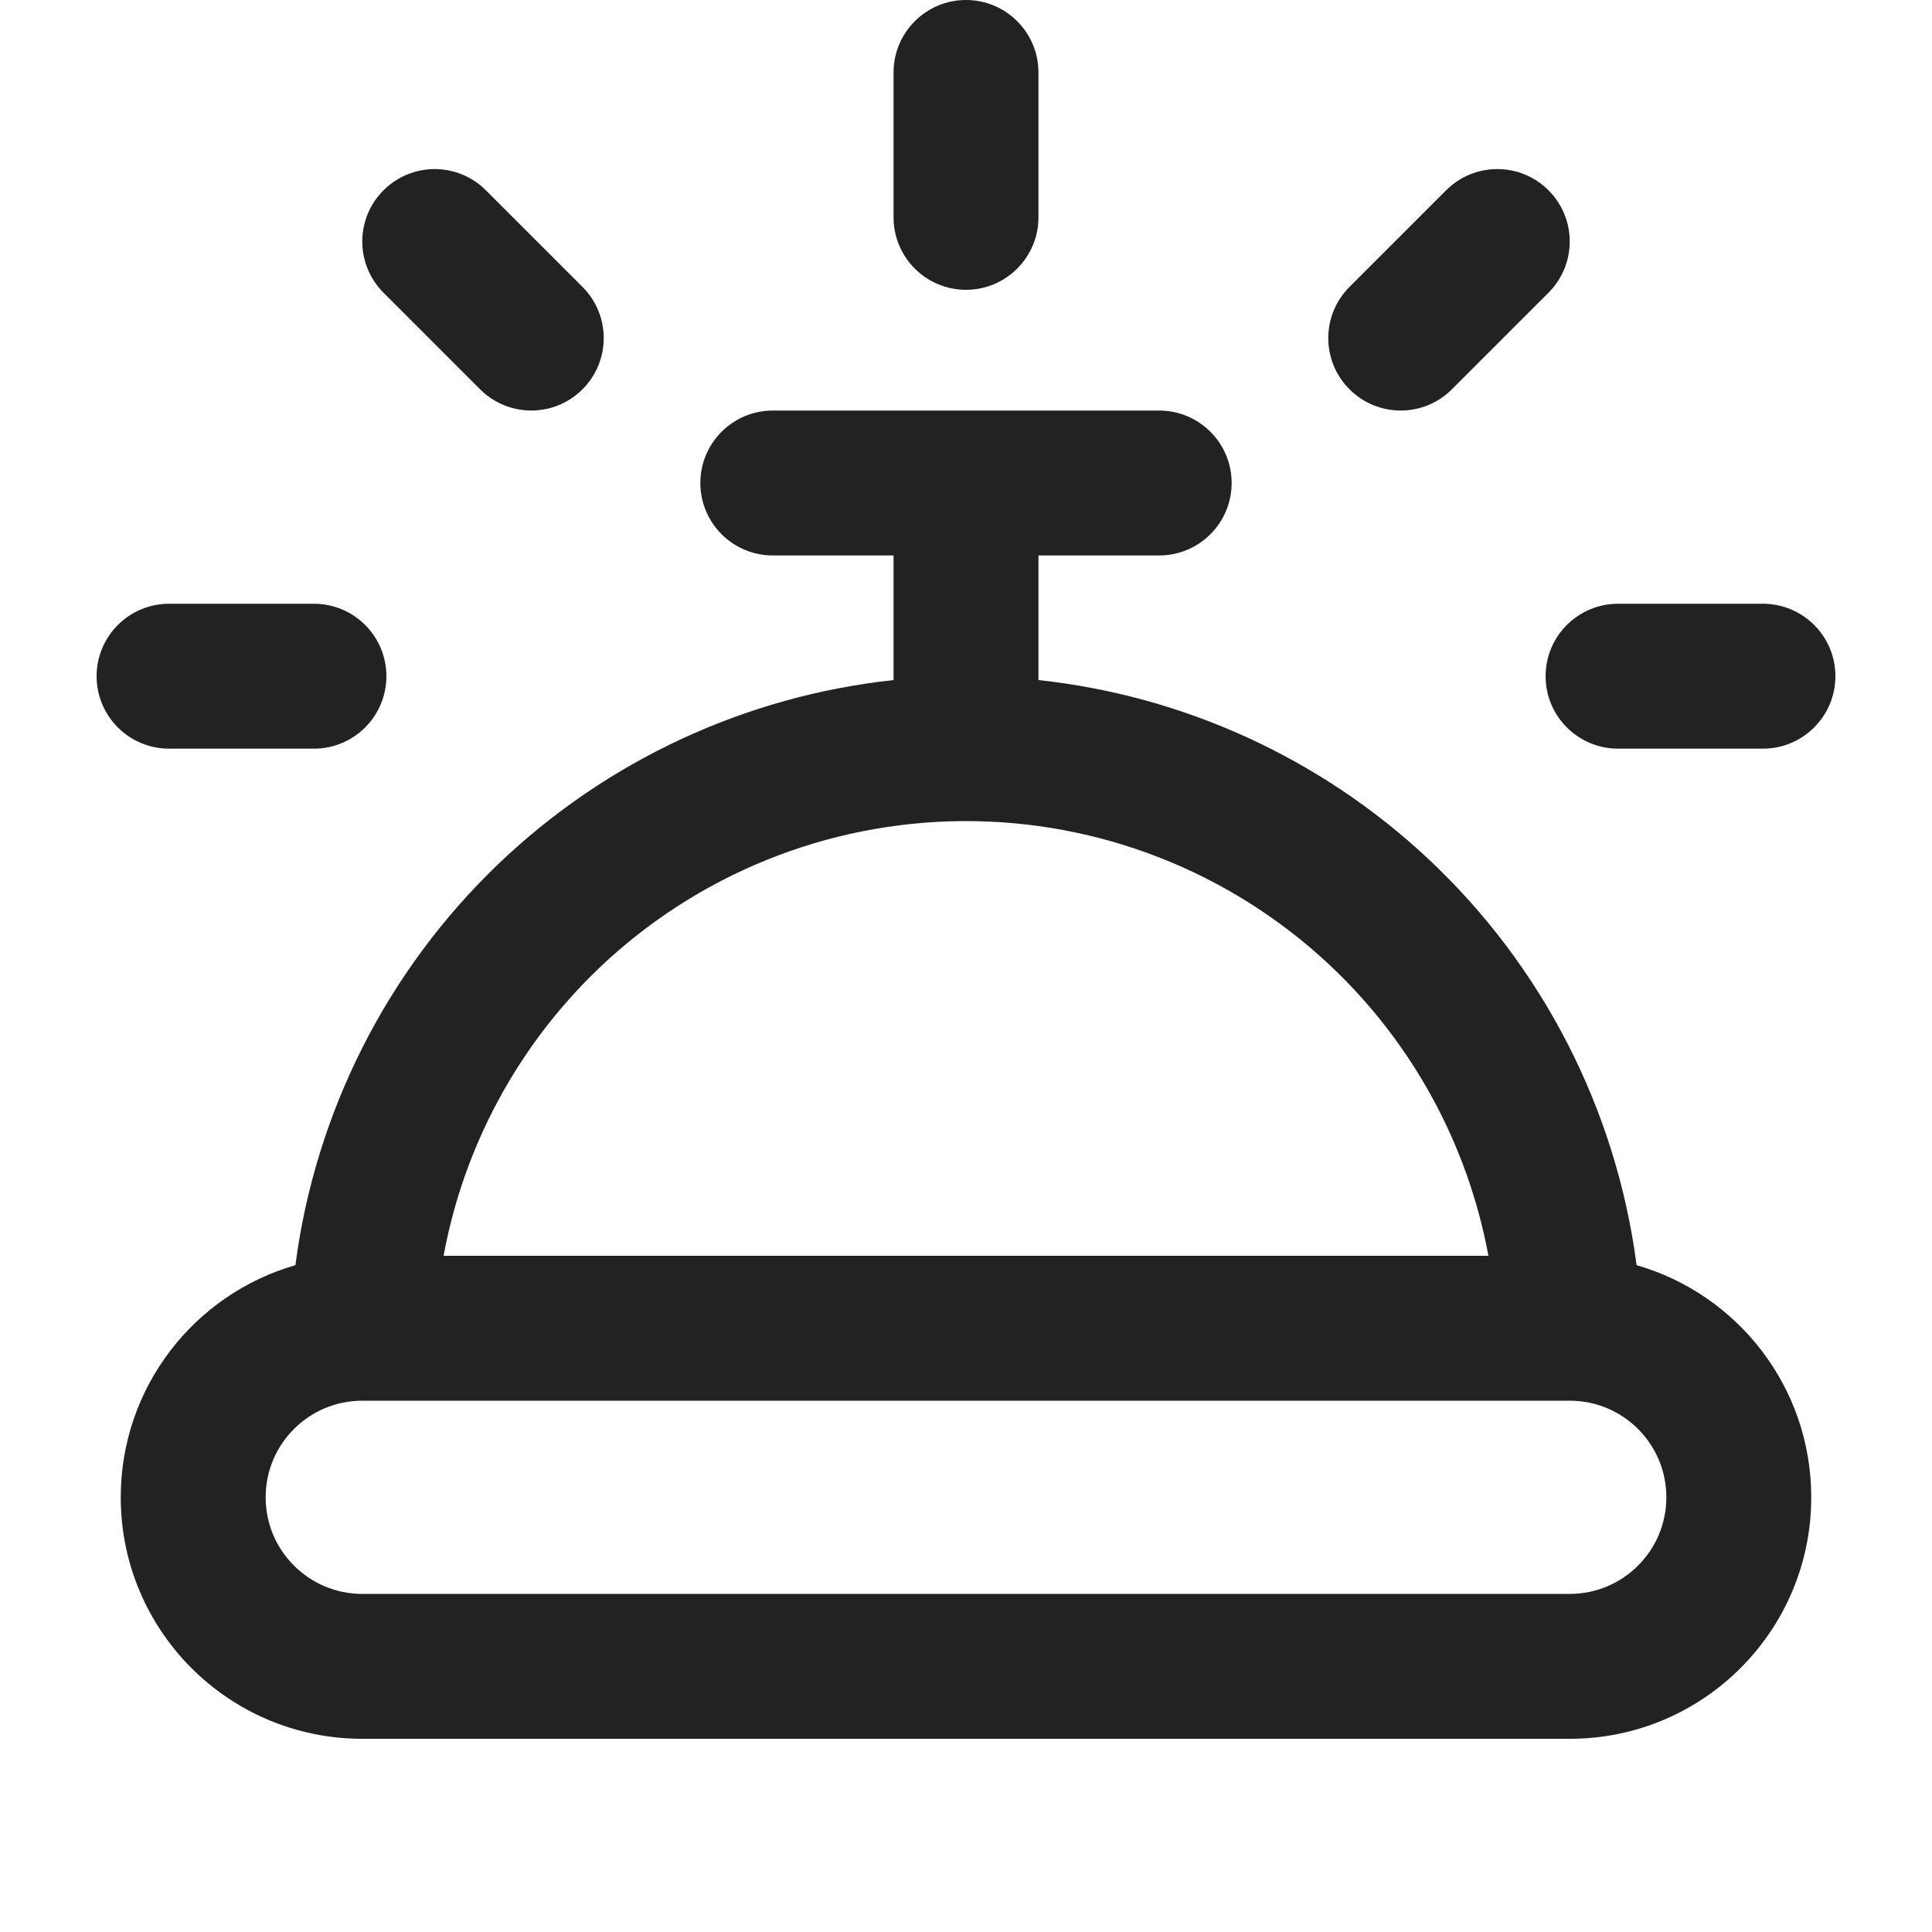 <svg width="20" height="20" viewBox="0 0 20 20" fill="none" xmlns="http://www.w3.org/2000/svg">
<path d="M10.75 0.75C10.75 0.336 10.414 0 10 0C9.586 0 9.25 0.336 9.25 0.75V2.25C9.25 2.664 9.586 3 10 3C10.414 3 10.75 2.664 10.75 2.25V0.75Z" fill="#222222"/>
<path d="M16.03 1.97C16.323 2.263 16.323 2.737 16.03 3.03L15.03 4.03C14.737 4.323 14.263 4.323 13.97 4.03C13.677 3.737 13.677 3.263 13.97 2.97L14.97 1.97C15.263 1.677 15.737 1.677 16.03 1.97Z" fill="#222222"/>
<path fill-rule="evenodd" clip-rule="evenodd" d="M10.75 5.75H12C12.414 5.75 12.75 5.414 12.75 5C12.75 4.586 12.414 4.25 12 4.25H8C7.586 4.25 7.25 4.586 7.25 5C7.25 5.414 7.586 5.75 8 5.75H9.25V7.04C7.72 7.205 6.28 7.871 5.159 8.944C4.002 10.052 3.264 11.519 3.058 13.097C2.014 13.397 1.25 14.359 1.25 15.5C1.25 16.881 2.369 18 3.75 18H16.25C17.631 18 18.75 16.881 18.75 15.5C18.75 14.359 17.986 13.397 16.942 13.097C16.732 11.489 15.97 9.998 14.779 8.885C13.666 7.845 12.25 7.202 10.75 7.04V5.75ZM13.755 9.981C14.619 10.788 15.195 11.848 15.408 13H4.592C4.8 11.871 5.358 10.83 6.196 10.027C7.212 9.055 8.561 8.509 9.966 8.5C11.372 8.491 12.727 9.021 13.755 9.981ZM3.75 14.5C3.198 14.5 2.75 14.948 2.75 15.5C2.75 16.052 3.198 16.5 3.75 16.5H16.25C16.802 16.5 17.25 16.052 17.25 15.5C17.25 14.948 16.802 14.5 16.25 14.5H3.75Z" fill="#222222"/>
<path d="M16.75 7.75L18.25 7.75C18.664 7.75 19 7.414 19 7C19 6.586 18.664 6.25 18.25 6.25L16.75 6.25C16.336 6.25 16 6.586 16 7C16 7.414 16.336 7.75 16.75 7.75Z" fill="#222222"/>
<path d="M3.97 1.97C4.263 1.677 4.737 1.677 5.03 1.97L6.03 2.97C6.323 3.263 6.323 3.737 6.03 4.03C5.737 4.323 5.263 4.323 4.97 4.03L3.97 3.03C3.677 2.737 3.677 2.263 3.97 1.97Z" fill="#222222"/>
<path d="M1.75 6.25C1.336 6.25 1 6.586 1 7C1 7.414 1.336 7.75 1.75 7.75H3.25C3.664 7.75 4 7.414 4 7C4 6.586 3.664 6.25 3.25 6.25H1.75Z" fill="#222222"/>
</svg>
